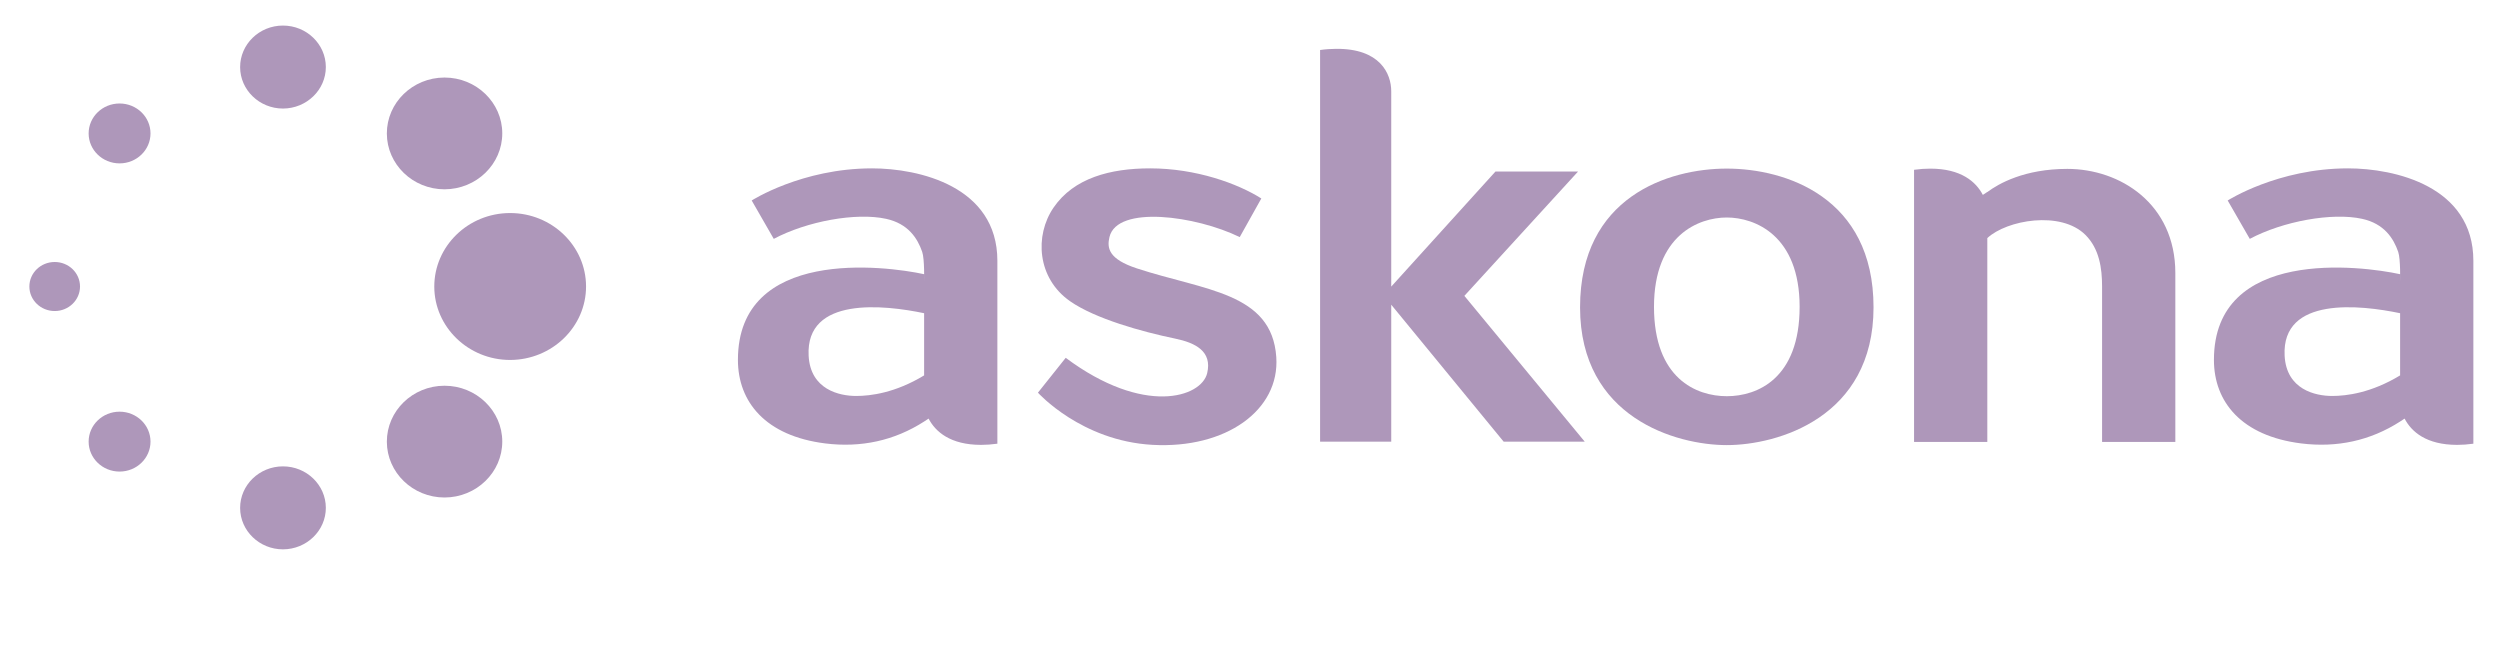 <?xml version="1.0" encoding="UTF-8"?> <svg xmlns="http://www.w3.org/2000/svg" width="119" height="31" viewBox="0 0 119 31" fill="none"><path d="M13.47 1.217H13.466C12.342 1.218 11.428 2.107 11.43 3.197C11.432 4.282 12.347 5.167 13.469 5.167C14.595 5.165 15.512 4.277 15.51 3.188C15.508 2.101 14.592 1.217 13.47 1.217Z" fill="#AE97BA"></path><path d="M13.47 22.199H13.466C12.342 22.201 11.428 23.088 11.43 24.179C11.432 25.265 12.347 26.149 13.469 26.149C14.595 26.147 15.512 25.259 15.51 24.17C15.508 23.084 14.592 22.199 13.47 22.199Z" fill="#AE97BA"></path><path d="M21.161 3.691H21.154C19.641 3.694 18.411 4.889 18.414 6.356C18.417 7.821 19.648 9.011 21.16 9.011C22.677 9.008 23.91 7.813 23.908 6.346C23.906 4.882 22.672 3.691 21.161 3.691Z" fill="#AE97BA"></path><path d="M21.161 18.361H21.154C19.641 18.363 18.411 19.559 18.414 21.027C18.417 22.491 19.648 23.681 21.16 23.681C22.677 23.679 23.91 22.483 23.908 21.016C23.906 19.552 22.672 18.361 21.161 18.361Z" fill="#AE97BA"></path><path d="M3.809 13.638C3.809 14.282 3.27 14.805 2.604 14.805C1.938 14.805 1.398 14.282 1.398 13.638C1.398 12.993 1.938 12.471 2.604 12.471C3.27 12.471 3.809 12.993 3.809 13.638Z" fill="#AE97BA"></path><path d="M7.164 6.351C7.164 7.138 6.505 7.777 5.692 7.777C4.878 7.777 4.219 7.138 4.219 6.351C4.219 5.564 4.878 4.926 5.692 4.926C6.505 4.926 7.164 5.564 7.164 6.351Z" fill="#AE97BA"></path><path d="M7.164 21.021C7.164 21.808 6.505 22.447 5.692 22.447C4.878 22.447 4.219 21.808 4.219 21.021C4.219 20.234 4.878 19.596 5.692 19.596C6.505 19.596 7.164 20.234 7.164 21.021Z" fill="#AE97BA"></path><path d="M24.283 10.141H24.275C22.286 10.144 20.67 11.716 20.672 13.645C20.676 15.568 22.295 17.134 24.282 17.134C26.277 17.13 27.899 15.558 27.896 13.63C27.892 11.706 26.271 10.141 24.283 10.141Z" fill="#AE97BA"></path><path d="M82.194 8.025C79.414 8.025 75.211 9.373 75.211 14.629C75.211 19.885 79.793 21.187 82.194 21.187C84.596 21.187 89.18 19.885 89.18 14.629C89.18 9.373 84.974 8.025 82.194 8.025ZM85.662 14.606C85.662 18.015 83.655 18.859 82.198 18.859C80.74 18.859 78.731 18.015 78.73 14.606C78.73 11.197 80.858 10.353 82.194 10.353C83.531 10.353 85.662 11.197 85.662 14.606Z" fill="#AE97BA"></path><path d="M69.704 14.083L75.116 8.164H71.185L66.223 13.642V4.345C66.223 3.507 65.692 2.3 63.585 2.325C63.354 2.327 63.1 2.342 62.836 2.38V21.022H66.223V14.504L71.575 21.024H75.434L69.704 14.083Z" fill="#AE97BA"></path><path d="M98.405 8.039C96.365 8.039 95.134 8.74 94.596 9.142V9.137C94.524 9.183 94.454 9.229 94.383 9.277C94.058 8.653 93.348 8.027 91.88 8.027C91.642 8.027 91.381 8.044 91.109 8.082V21.036H94.596V11.333C95.522 10.47 98.094 10.014 99.266 11.181C99.927 11.838 100.059 12.766 100.059 13.634V21.036H103.546V12.998C103.546 9.7 100.918 8.039 98.405 8.039Z" fill="#AE97BA"></path><path d="M41.508 8.014C38.163 8.014 35.781 9.543 35.781 9.543L36.831 11.37C38.407 10.532 40.746 10.103 42.178 10.416C43.229 10.646 43.673 11.341 43.897 11.99C44.014 12.328 43.988 13.397 43.988 13.397V13.052C42.13 12.647 35.125 11.763 35.125 17.131C35.125 19.131 36.44 20.752 39.281 21.107C40.987 21.319 42.568 20.976 43.988 20.065C44.059 20.02 44.131 19.974 44.201 19.925C44.525 20.55 45.236 21.176 46.703 21.176C46.942 21.176 47.203 21.158 47.475 21.12V12.415C47.475 8.862 43.731 8.014 41.508 8.014ZM43.988 15.004V17.869C42.614 18.702 41.438 18.848 40.754 18.848C39.958 18.848 38.574 18.548 38.491 16.93C38.345 14.089 42.107 14.515 43.988 14.909V15.004Z" fill="#AE97BA"></path><path d="M54.114 12.775C52.775 12.335 52.684 11.816 52.81 11.285C53.173 9.752 56.927 10.267 59.011 11.286L60.039 9.447C58.921 8.739 56.932 8.014 54.748 8.014C52.851 8.014 51.117 8.472 50.153 9.876C49.233 11.216 49.369 13.246 50.935 14.338C52.13 15.172 54.358 15.791 55.93 16.116C56.898 16.316 57.709 16.719 57.462 17.762C57.187 18.92 54.441 19.803 50.728 17.032L49.406 18.691C49.406 18.691 51.462 20.987 54.859 21.175C58.349 21.369 60.925 19.526 60.751 16.994C60.541 13.918 57.337 13.833 54.114 12.775Z" fill="#AE97BA"></path><path d="M111.765 8.014C108.421 8.014 106.038 9.543 106.038 9.543L107.089 11.37C108.665 10.532 111.004 10.103 112.435 10.416C113.487 10.646 113.93 11.341 114.155 11.99C114.272 12.328 114.245 13.397 114.245 13.397V13.052C112.388 12.647 105.383 11.763 105.383 17.131C105.383 19.131 106.697 20.752 109.538 21.107C111.245 21.319 112.826 20.976 114.245 20.065C114.317 20.02 114.388 19.974 114.459 19.925C114.782 20.55 115.493 21.176 116.961 21.176C117.199 21.176 117.461 21.158 117.732 21.12V12.415C117.732 8.862 113.989 8.014 111.765 8.014ZM114.245 15.004V17.869C112.871 18.702 111.696 18.848 111.013 18.848C110.216 18.848 108.832 18.548 108.748 16.93C108.603 14.089 112.365 14.515 114.245 14.909V15.004Z" fill="#AE97BA"></path></svg> 